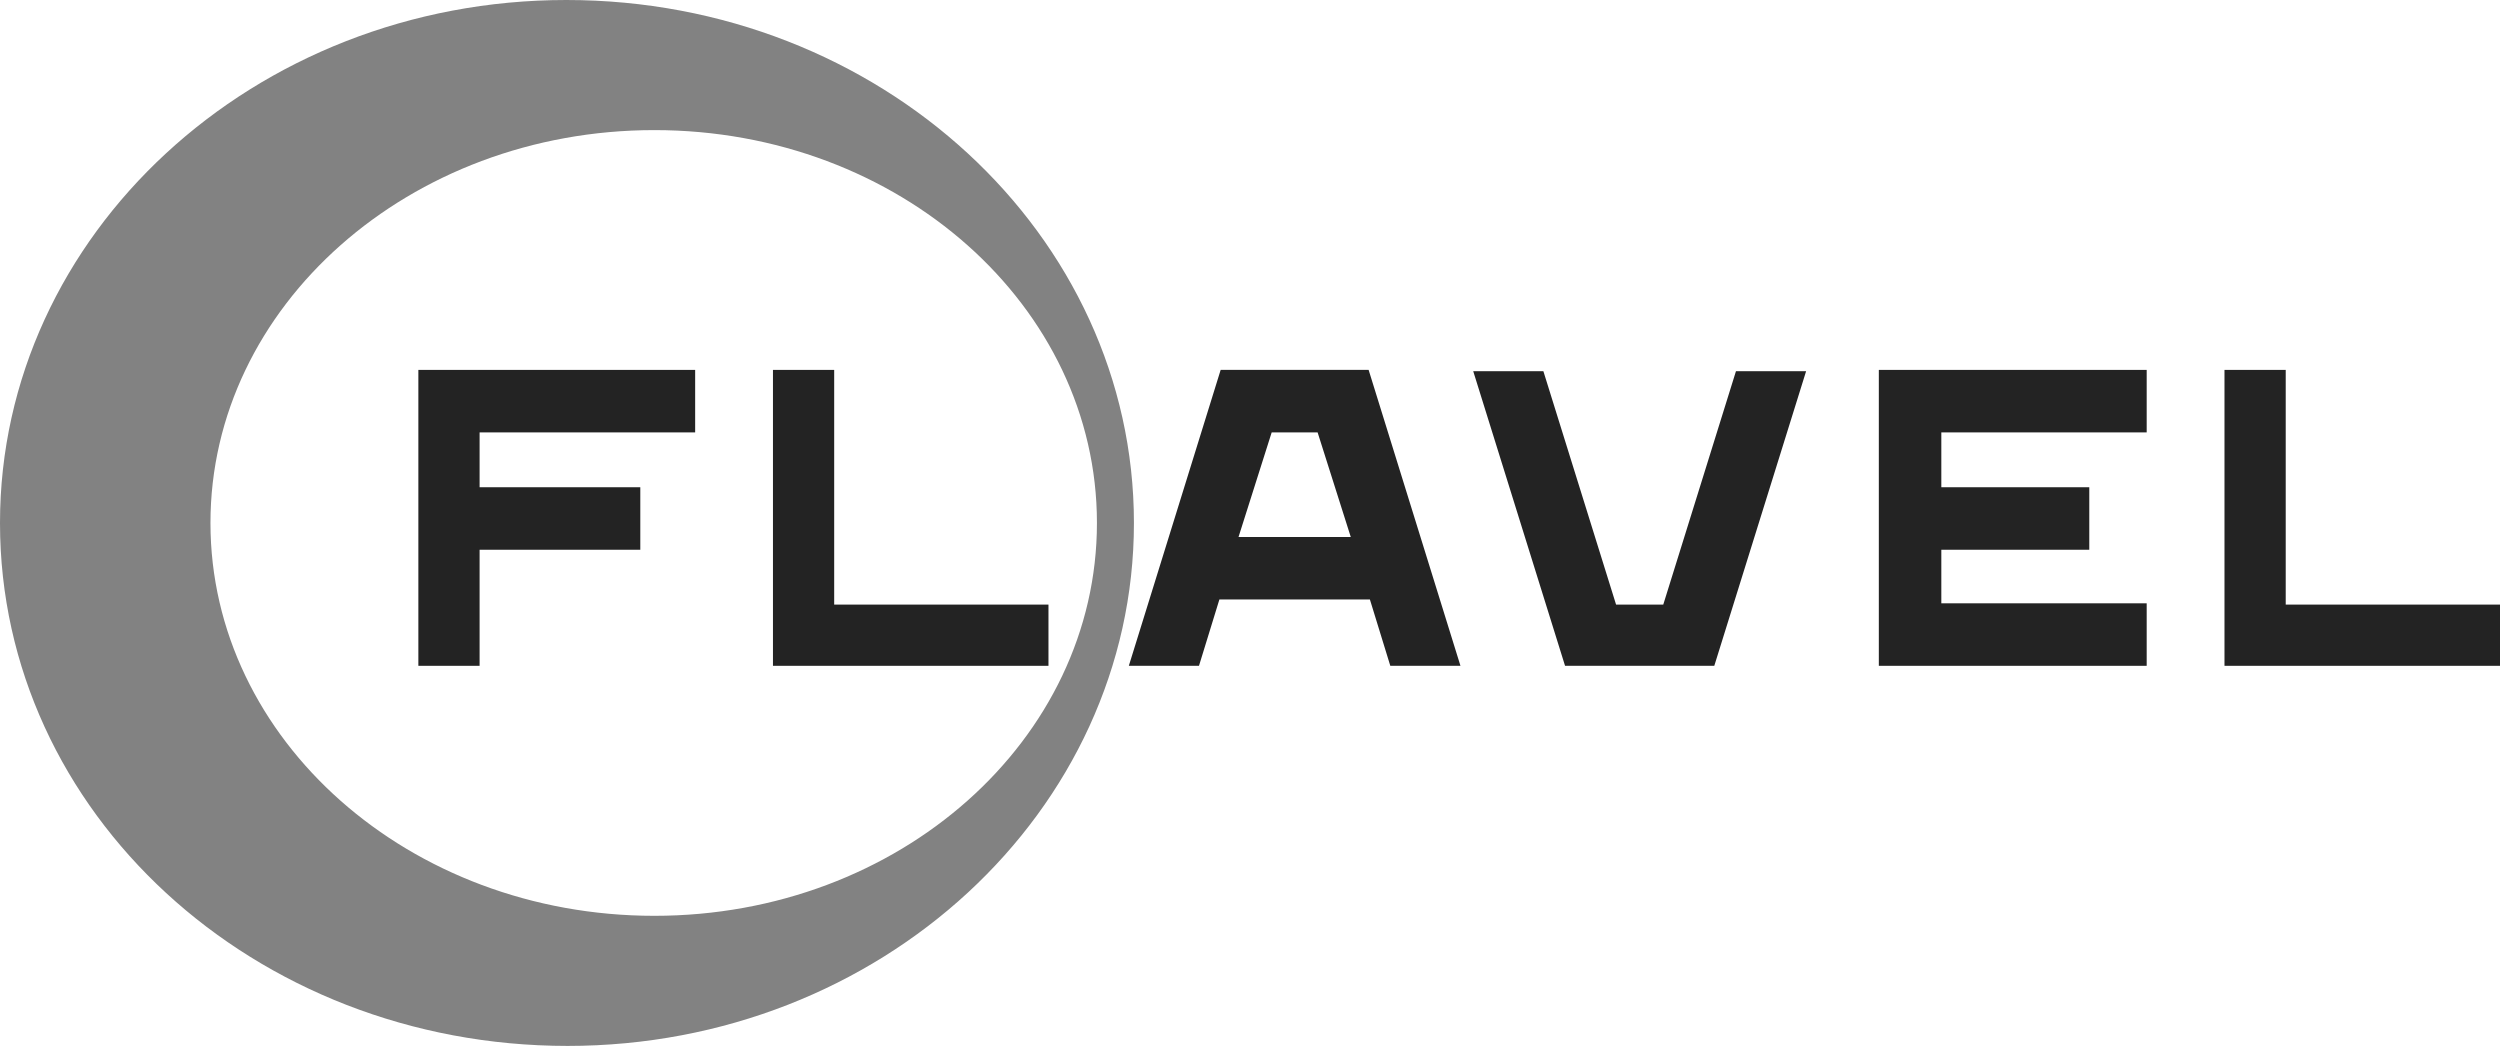 <?xml version="1.0" encoding="utf-8"?>
<!-- Generator: Adobe Illustrator 24.0.0, SVG Export Plug-In . SVG Version: 6.00 Build 0)  -->
<svg version="1.1" id="Layer_2" xmlns="http://www.w3.org/2000/svg" xmlns:xlink="http://www.w3.org/1999/xlink" x="0px" y="0px"
	 viewBox="0 0 196 82" style="enable-background:new 0 0 196 82;" xml:space="preserve">
<style type="text/css">
	.st0{fill:#232323;}
	.st1{fill:#828282;}
</style>
<polygon class="st0" points="65.4,47.4 65.4,29 60.6,29 60.6,52.2 82.2,52.2 82.2,47.4 "/>
<polygon class="st0" points="179.2,47.4 179.2,29 174.4,29 174.4,52.2 196,52.2 196,47.4 "/>
<polygon class="st0" points="54.5,33.9 54.5,29 32.8,29 32.8,52.2 37.6,52.2 37.6,43.1 50.2,43.1 50.2,38.2 37.6,38.2 37.6,33.9 "/>
<path class="st0" d="M109,52.2h5.5l-7.2-23.2H95.7l-7.2,23.2H94l1.6-5.2h11.8L109,52.2z M97.1,42.1l2.6-8.2h3.6l2.6,8.2H97.1z"/>
<polygon class="st0" points="136.1,29.1 141.6,29.1 134.4,52.2 122.7,52.2 115.5,29.1 121,29.1 126.7,47.4 130.4,47.4 "/>
<polygon class="st0" points="168.3,33.9 168.3,29 147.3,29 147.3,52.2 168.3,52.2 168.3,47.3 152.2,47.3 152.2,43.1 163.8,43.1 
	163.8,38.2 152.2,38.2 152.2,33.9 "/>
<path class="st1" d="M88.9,41c0,22.6-19.9,41-44.4,41C19.9,82,0,63.7,0,41C0,18.4,19.9,0,44.4,0C69,0,88.9,18.4,88.9,41z M51.3,10.2
	C32.1,10.2,16.5,24,16.5,41c0,17,15.6,30.8,34.8,30.8C70.5,71.8,86,58,86,41C86,24,70.5,10.2,51.3,10.2z"/>
</svg>
